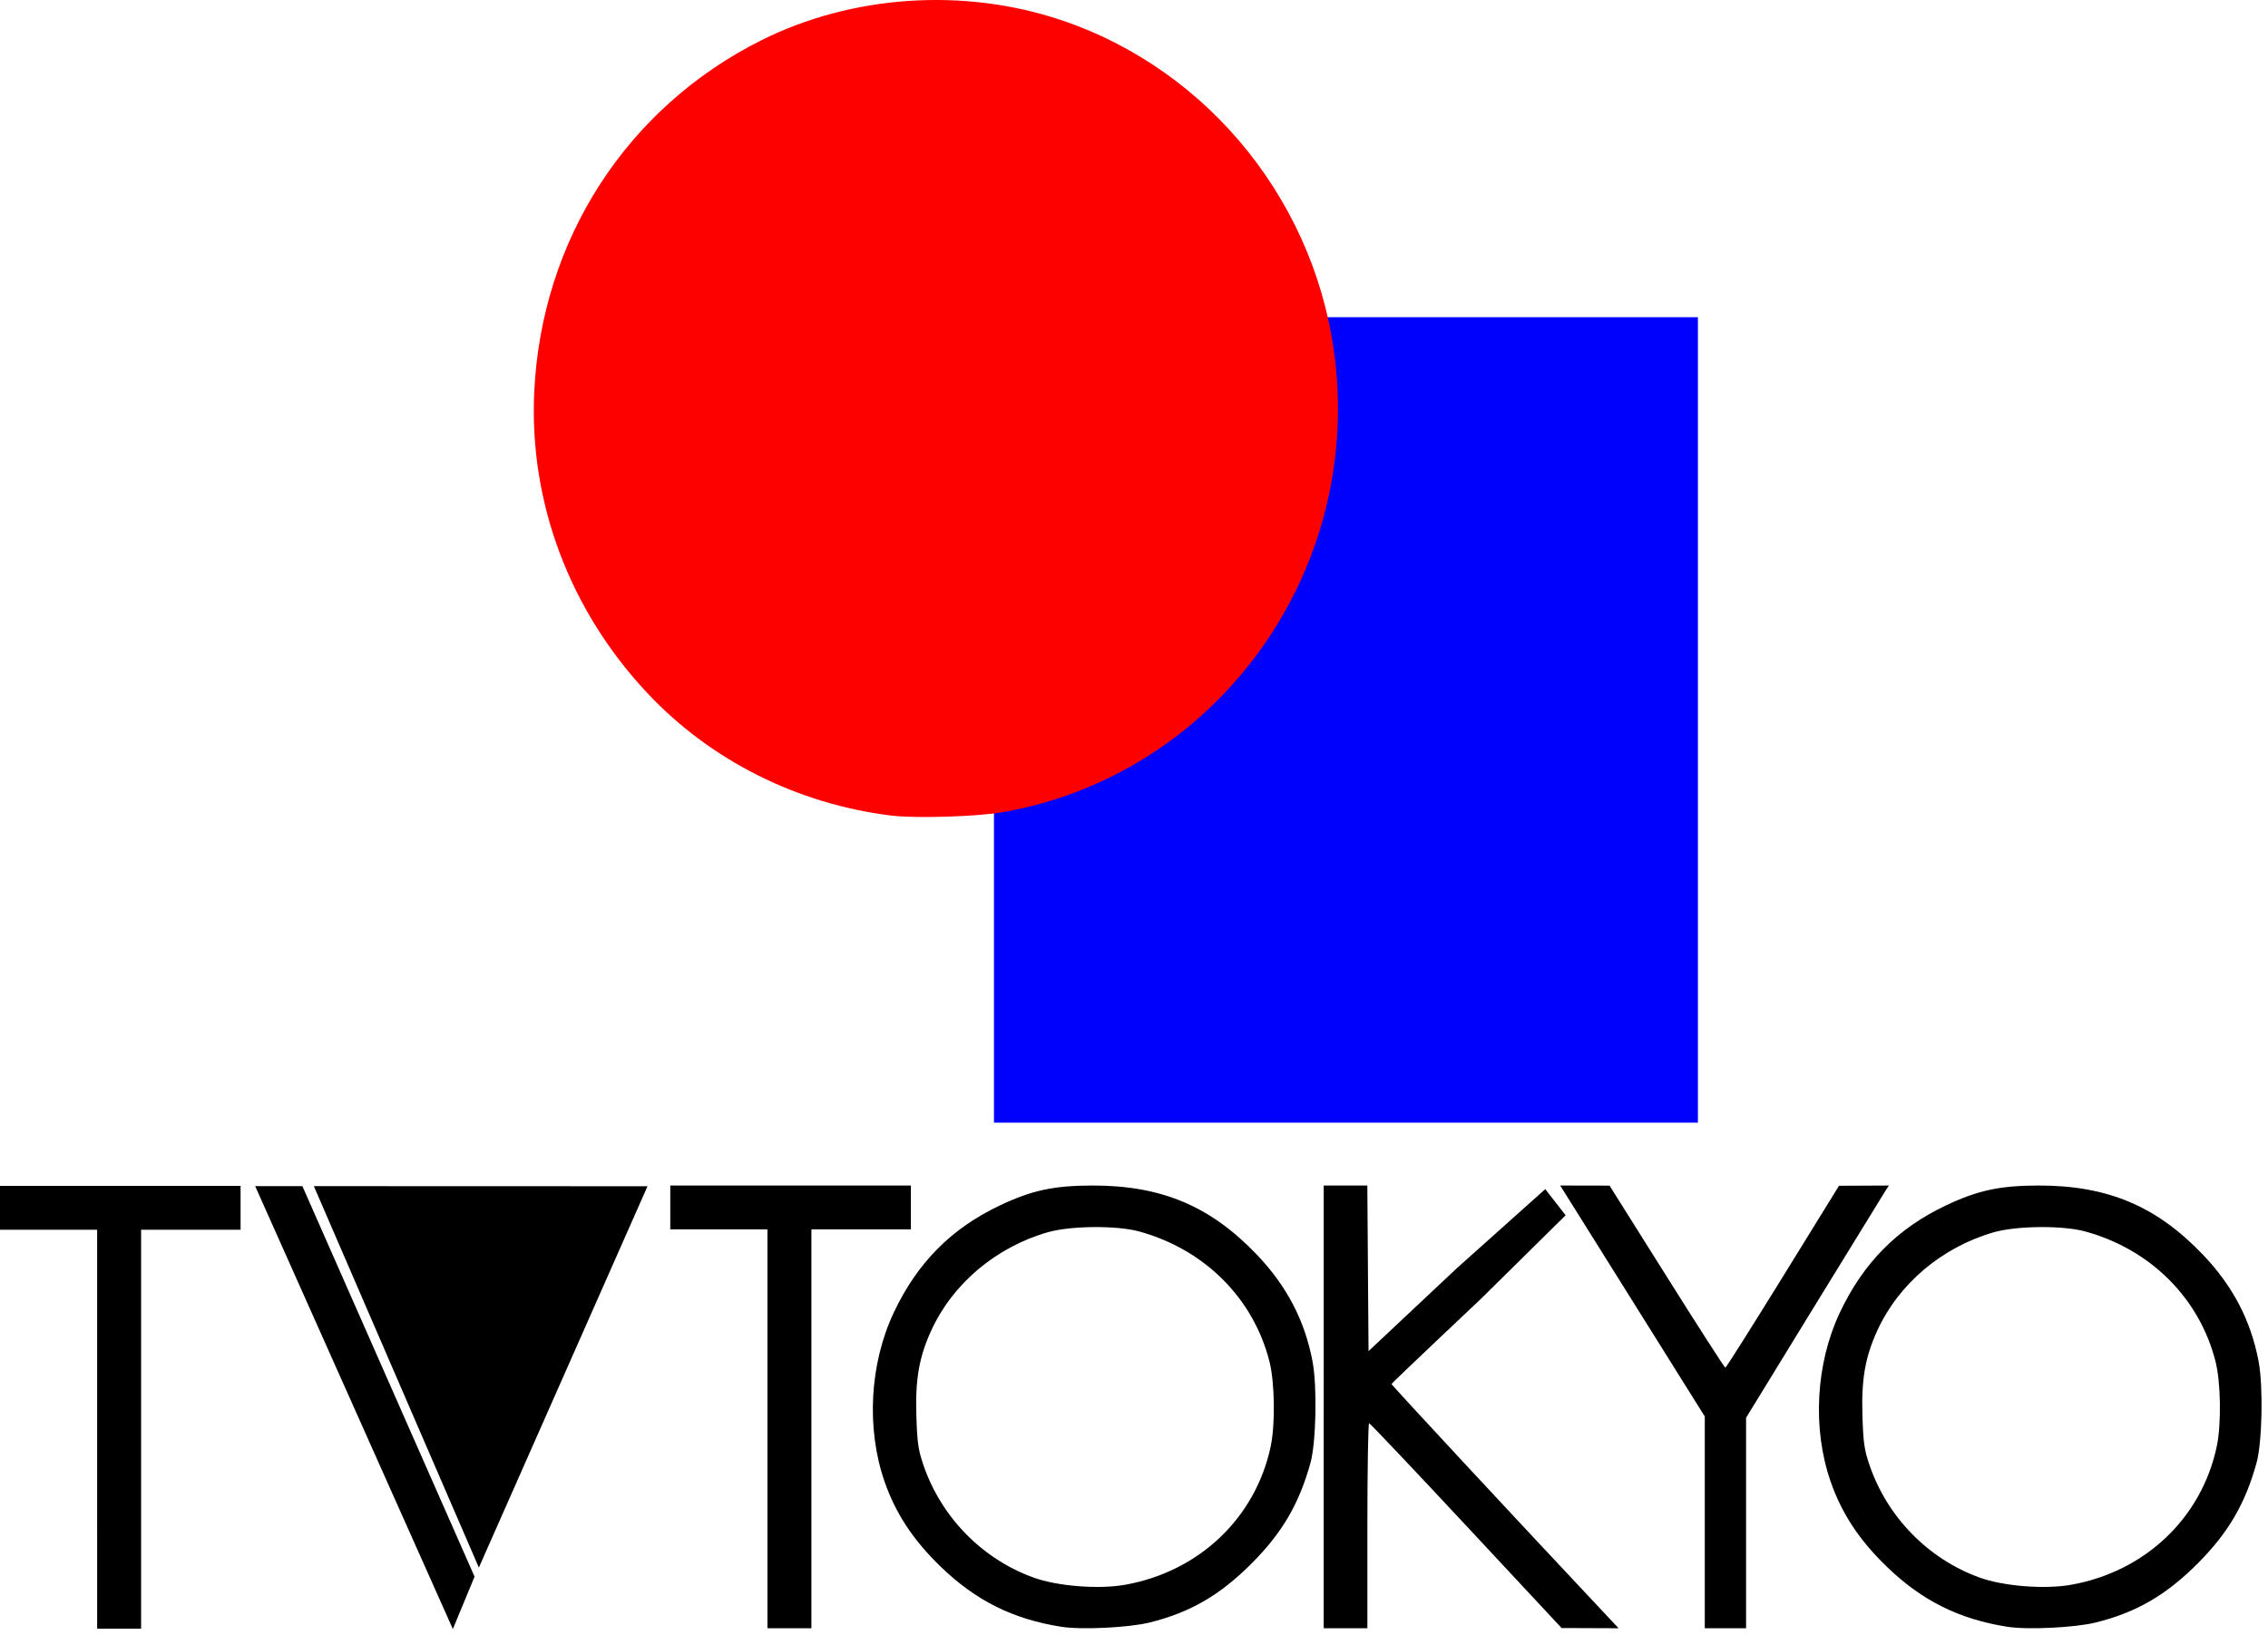 <?xml version="1.0" encoding="UTF-8" standalone="no"?>
<svg
   xmlns:dc="http://purl.org/dc/elements/1.1/"
   xmlns:cc="http://creativecommons.org/ns#"
   xmlns:rdf="http://www.w3.org/1999/02/22-rdf-syntax-ns#"
   xmlns:svg="http://www.w3.org/2000/svg"
   xmlns="http://www.w3.org/2000/svg"
   xmlns:sodipodi="http://sodipodi.sourceforge.net/DTD/sodipodi-0.dtd"
   xmlns:inkscape="http://www.inkscape.org/namespaces/inkscape"
   width="994.855"
   height="721.406"
   id="svg2"
   version="1.1"
   inkscape:version="1.0.1 (3bc2e813f5, 2020-09-07)"
   sodipodi:docname="TV_Tokyo.svg">
  <defs
     id="defs4" />
  <sodipodi:namedview
     id="base"
     pagecolor="#ffffff"
     bordercolor="#666666"
     borderopacity="1.0"
     inkscape:pageopacity="0.0"
     inkscape:pageshadow="2"
     inkscape:zoom="0.7"
     inkscape:cx="436.15577"
     inkscape:cy="458.80229"
     inkscape:document-units="px"
     inkscape:current-layer="g3070"
     showgrid="true"
     fit-margin-top="0"
     fit-margin-left="0"
     fit-margin-right="0"
     fit-margin-bottom="0"
     inkscape:object-paths="true"
     inkscape:window-width="1920"
     inkscape:window-height="1017"
     inkscape:window-x="-8"
     inkscape:window-y="-8"
     inkscape:window-maximized="1"
     inkscape:document-rotation="0">
    <inkscape:grid
       type="xygrid"
       id="grid846" />
  </sodipodi:namedview>
  <g
     inkscape:label="Layer 1"
     inkscape:groupmode="layer"
     id="layer1"
     transform="translate(-131.571,-111.623)">
    <g
       id="g3120">
      <g
         id="g3087">
        <g
           id="g3070">
          <path
             id="path3050-1"
             d="M 468.211,738.267 V 650.791 H 446.9 425.588 v -9.607 -9.607 h 52.771 52.771 v 9.607 9.607 h -21.819 -21.819 v 87.476 87.476 h -9.641 -9.641 z"
             style="fill:#000000;fill-opacity:1;stroke-width:1.013"
             inkscape:connector-curvature="0" />
          <path
             id="path3066-7"
             d="m 1025.851,631.577 c -16.939,0.014 -26.59,2.067 -40.496,8.629 -21.501,10.146 -36.458,25.243 -46.796,47.219 -10.519,22.359 -12.06,50.732 -3.998,73.951 4.872,14.031 12.531,25.65 24.564,37.292 15.477,14.975 31.697,23.073 52.975,26.431 8.882,1.401 29.577,0.394 38.739,-1.871 17.796,-4.399 30.908,-11.998 44.858,-26.008 13.335,-13.393 20.768,-26.12 25.715,-44.051 2.468,-8.946 2.965,-33.469 0.908,-44.383 -3.38,-17.94 -11.281,-33.11 -24.443,-46.887 -20.371,-21.324 -41.805,-30.348 -72.027,-30.323 z m 0.394,18.224 c 7.55,-0.068 15.077,0.565 19.96,1.901 28.64,7.836 50.101,29.197 57.185,56.965 2.359,9.244 2.624,27.644 0.545,37.413 -6.679,31.391 -31.497,54.887 -63.97,60.615 -11.561,2.039 -29.6,0.612 -40.102,-3.198 -22.542,-8.178 -40.441,-26.498 -48.25,-49.361 -2.259,-6.615 -2.718,-9.734 -3.089,-21.724 -0.491,-15.852 1.201,-25.546 6.451,-37.081 9.4,-20.652 28.407,-36.706 51.188,-43.267 4.947,-1.424 12.532,-2.195 20.081,-2.263 z"
             style="fill:#000000;fill-opacity:1;stroke-width:0.967"
             inkscape:connector-curvature="0" />
          <path
             id="path3062-0"
             d="m 610.856,631.577 c -16.939,0.014 -26.59,2.067 -40.496,8.629 -21.501,10.146 -36.458,25.243 -46.796,47.219 -10.519,22.359 -12.06,50.732 -3.998,73.951 4.872,14.031 12.531,25.65 24.564,37.292 15.477,14.975 31.697,23.073 52.975,26.431 8.882,1.401 29.577,0.394 38.739,-1.871 17.795,-4.399 30.908,-11.998 44.858,-26.008 13.335,-13.393 20.768,-26.12 25.715,-44.051 2.468,-8.946 2.965,-33.469 0.909,-44.383 -3.38,-17.94 -11.281,-33.11 -24.443,-46.887 -20.371,-21.324 -41.805,-30.348 -72.026,-30.323 z m 0.394,18.224 c 7.55,-0.068 15.077,0.565 19.96,1.901 28.64,7.836 50.101,29.197 57.185,56.965 2.358,9.244 2.624,27.644 0.545,37.413 -6.679,31.391 -31.497,54.887 -63.97,60.615 -11.561,2.039 -29.6,0.612 -40.102,-3.198 -22.542,-8.178 -40.441,-26.498 -48.25,-49.361 -2.259,-6.615 -2.718,-9.734 -3.089,-21.724 -0.491,-15.852 1.201,-25.546 6.451,-37.081 9.4,-20.652 28.407,-36.706 51.188,-43.267 4.946,-1.424 12.532,-2.195 20.081,-2.263 z"
             style="fill:#000000;fill-opacity:1;stroke-width:0.967"
             inkscape:connector-curvature="0" />
          <path
             id="path3058-2"
             d="m 712.218,728.66 v -97.083 h 9.565 9.565 l 0.265,36.314 0.265,36.314 38.675,-36.314 38.846,-34.738 8.929,11.469 -37.049,36.548 c 0,0 -39.319,37.089 -39.319,37.446 0,0.505 54.083,58.705 94.145,101.312 l 5.468,5.815 -12.504,-0.047 -12.504,-0.047 -41.839,-44.877 c -23.012,-24.682 -42.18,-44.912 -42.596,-44.955 -0.416,-0.043 -0.756,20.173 -0.756,44.924 v 45.002 h -9.578 -9.578 v -97.083 z"
             style="opacity:1;fill:#000000;fill-opacity:1;stroke-width:1.01"
             inkscape:connector-curvature="0"
             sodipodi:nodetypes="ccccccccccsscccsssccccc" />
          <path
             id="path3056-4"
             d="m 879.37,779.304 v -46.439 l -29.008,-46.346 c -15.954,-25.49 -30.226,-48.28 -31.716,-50.644 l -2.708,-4.298 10.832,0.021 10.832,0.021 25.098,39.925 c 13.804,21.959 25.362,39.925 25.684,39.925 0.322,0 11.673,-17.952 25.224,-39.894 l 24.638,-39.894 10.935,-0.051 10.935,-0.052 -1.478,2.275 c -0.813,1.251 -14.905,24.165 -31.316,50.919 l -29.838,48.644 v 46.164 46.164 h -9.058 -9.058 z"
             style="fill:#000000;fill-opacity:1;stroke-width:1.009"
             inkscape:connector-curvature="0" />
          <g
             id="g3081-9"
             transform="matrix(0.994,0,0,0.991,2.346,3.765)"
             style="opacity:1;fill:#000000;fill-opacity:1">
            <g
               id="g3077-8"
               style="opacity:1;fill:#000000;fill-opacity:1"
               transform="matrix(1,0,0,1,0,0.158)">
              <path
                 style="opacity:1;fill:#000000;fill-opacity:1;stroke-width:1.024"
                 d="m 242.608,633.623 h 20.838 l 75.98,172.819 -9.576,23.193 z"
                 id="path3052-2"
                 inkscape:connector-curvature="0"
                 sodipodi:nodetypes="ccccc" />
              <path
                 style="opacity:1;fill:#000000;fill-opacity:1;stroke-width:1.024"
                 d="m 268.502,633.623 147.242,0.049 -74.418,168.762 z"
                 id="path2998-2"
                 inkscape:connector-curvature="0"
                 sodipodi:nodetypes="cccc" />
            </g>
            <path
               id="path3054-5"
               d="m 172.875,741.355 v -88.286 h -21.439 -21.439 v -9.696 -9.696 h 53.086 53.086 v 9.696 9.696 h -21.949 -21.949 v 88.286 88.286 h -9.698 -9.698 z"
               style="fill:#000000;fill-opacity:1;stroke-width:1.021"
               inkscape:connector-curvature="0" />
          </g>
        </g>
      </g>
      <g
         id="g3116">
        <rect
           style="fill:#0000fd;fill-opacity:1;fill-rule:evenodd;stroke:none"
           id="rect3114"
           width="308.786"
           height="353.263"
           x="567.571"
           y="250.742" />
        <path
           style="fill:#fd0000"
           d="m 522.571,469.323 c -41.225,-5.054 -79.301,-24.168 -107.066,-53.746 -34.018,-36.239 -51.79,-83.43 -49.604,-131.715 3.025,-66.842 40.479,-124.965 99.595,-154.559 39.697,-19.873 88.666,-23.201 131.359,-8.927 65.907,22.036 113.53,81.966 120.66,151.842 9.589,93.981 -54.156,179.412 -145.943,195.594 -11.217,1.978 -38.365,2.815 -49,1.511 z"
           id="path3000"
           inkscape:connector-curvature="0" />
      </g>
    </g>
  </g>
</svg>
